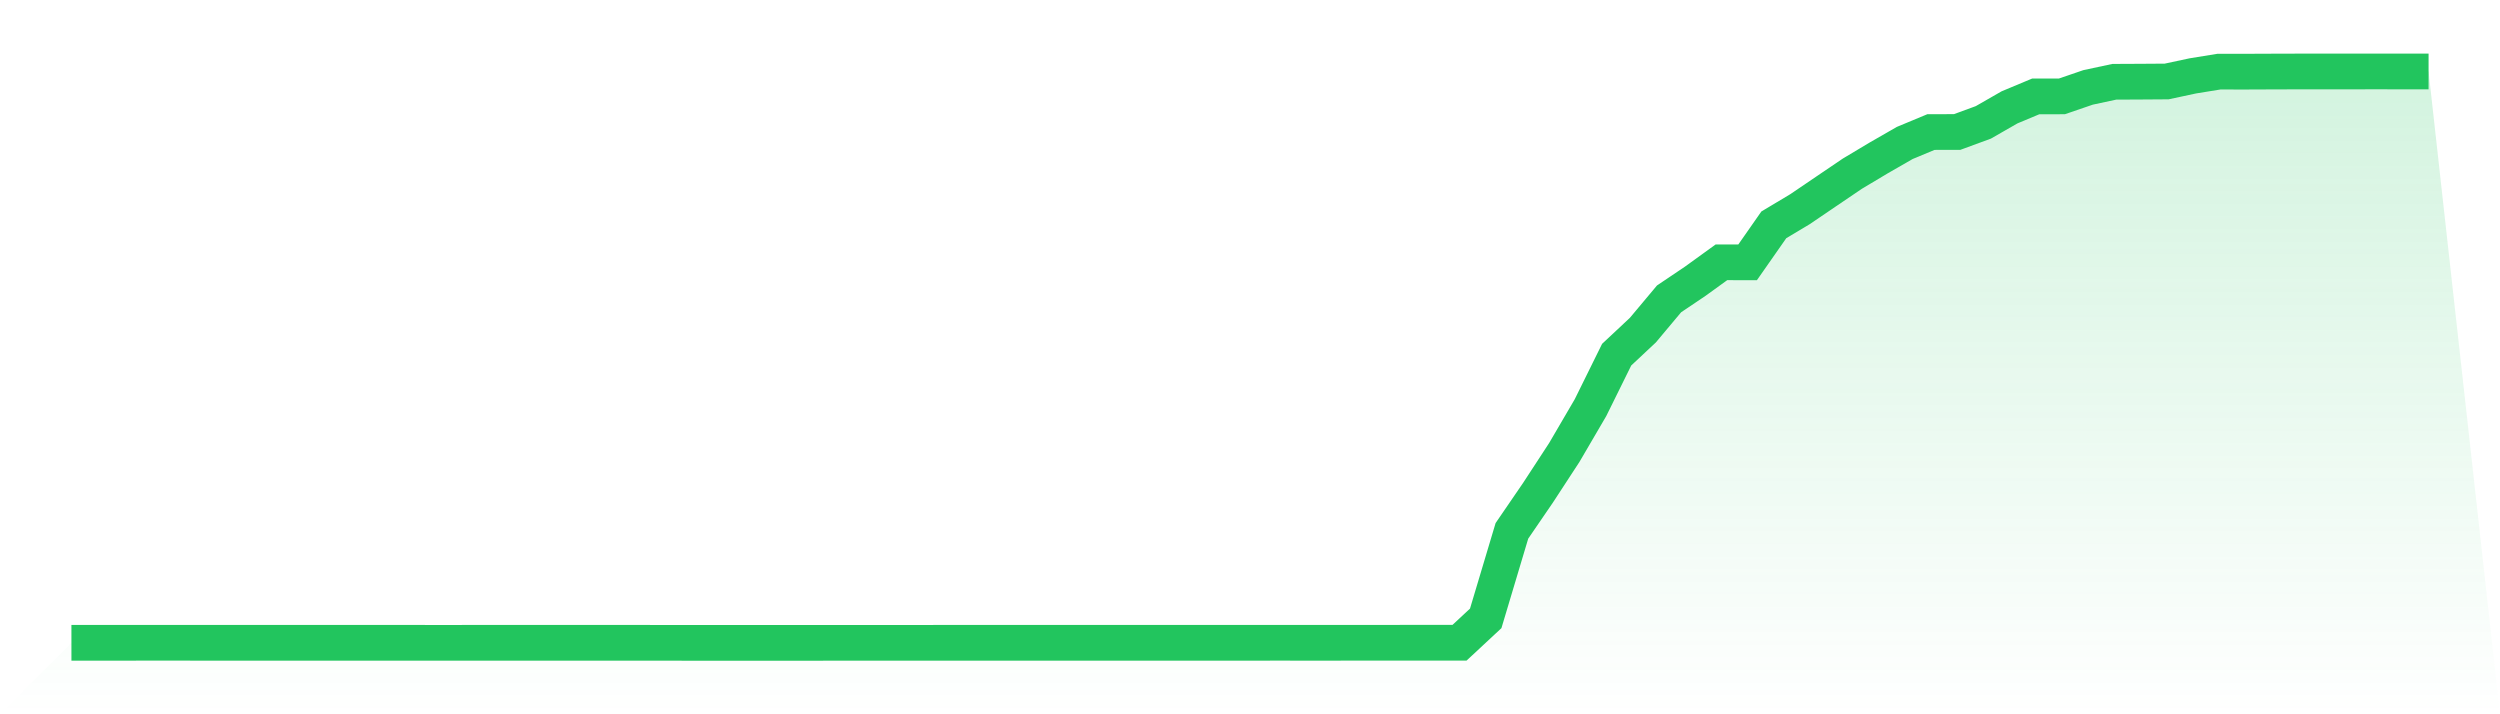 <svg viewBox="0 0 140 40" xmlns="http://www.w3.org/2000/svg">
<defs>
<linearGradient id="gradient" x1="0" x2="0" y1="0" y2="1">
<stop offset="0%" stop-color="#22c55e" stop-opacity="0.2"/>
<stop offset="100%" stop-color="#22c55e" stop-opacity="0"/>
</linearGradient>
</defs>
<path d="M4,35.997 L4,35.997 L5.467,35.996 L6.933,35.996 L8.4,35.995 L9.867,35.995 L11.333,35.996 L12.8,35.997 L14.267,35.997 L15.733,35.998 L17.2,35.998 L18.667,35.998 L20.133,35.998 L21.6,35.997 L23.067,35.997 L24.533,35.999 L26,35.998 L27.467,35.997 L28.933,35.997 L30.4,35.998 L31.867,35.998 L33.333,35.998 L34.8,35.998 L36.267,35.998 L37.733,35.999 L39.2,36 L40.667,36 L42.133,36 L43.6,36 L45.067,36 L46.533,35.999 L48,35.999 L49.467,35.999 L50.933,35.999 L52.4,35.998 L53.867,35.998 L55.333,35.998 L56.8,35.998 L58.267,35.998 L59.733,35.998 L61.2,35.997 L62.667,35.997 L64.133,35.996 L65.6,35.997 L67.067,35.996 L68.533,35.997 L70,35.997 L71.467,35.995 L72.933,35.996 L74.4,35.996 L75.867,35.995 L77.333,35.995 L78.8,35.994 L80.267,35.994 L81.733,35.994 L83.2,34.629 L84.667,29.728 L86.133,27.586 L87.6,25.339 L89.067,22.83 L90.533,19.861 L92,18.488 L93.467,16.737 L94.933,15.75 L96.4,14.689 L97.867,14.69 L99.333,12.592 L100.8,11.714 L102.267,10.718 L103.733,9.725 L105.2,8.848 L106.667,8.005 L108.133,7.395 L109.6,7.392 L111.067,6.853 L112.533,6.012 L114,5.399 L115.467,5.397 L116.933,4.894 L118.4,4.58 L119.867,4.573 L121.333,4.563 L122.8,4.249 L124.267,4.011 L125.733,4.013 L127.2,4.007 L128.667,4.003 L130.133,4.002 L131.6,4.002 L133.067,4 L134.533,4.002 L136,4.003 L140,40 L0,40 z" fill="url(#gradient)"/>
<path d="M4,35.997 L4,35.997 L5.467,35.996 L6.933,35.996 L8.4,35.995 L9.867,35.995 L11.333,35.996 L12.8,35.997 L14.267,35.997 L15.733,35.998 L17.2,35.998 L18.667,35.998 L20.133,35.998 L21.6,35.997 L23.067,35.997 L24.533,35.999 L26,35.998 L27.467,35.997 L28.933,35.997 L30.4,35.998 L31.867,35.998 L33.333,35.998 L34.8,35.998 L36.267,35.998 L37.733,35.999 L39.2,36 L40.667,36 L42.133,36 L43.6,36 L45.067,36 L46.533,35.999 L48,35.999 L49.467,35.999 L50.933,35.999 L52.4,35.998 L53.867,35.998 L55.333,35.998 L56.8,35.998 L58.267,35.998 L59.733,35.998 L61.2,35.997 L62.667,35.997 L64.133,35.996 L65.6,35.997 L67.067,35.996 L68.533,35.997 L70,35.997 L71.467,35.995 L72.933,35.996 L74.4,35.996 L75.867,35.995 L77.333,35.995 L78.8,35.994 L80.267,35.994 L81.733,35.994 L83.2,34.629 L84.667,29.728 L86.133,27.586 L87.6,25.339 L89.067,22.83 L90.533,19.861 L92,18.488 L93.467,16.737 L94.933,15.75 L96.4,14.689 L97.867,14.69 L99.333,12.592 L100.8,11.714 L102.267,10.718 L103.733,9.725 L105.2,8.848 L106.667,8.005 L108.133,7.395 L109.6,7.392 L111.067,6.853 L112.533,6.012 L114,5.399 L115.467,5.397 L116.933,4.894 L118.4,4.58 L119.867,4.573 L121.333,4.563 L122.8,4.249 L124.267,4.011 L125.733,4.013 L127.2,4.007 L128.667,4.003 L130.133,4.002 L131.6,4.002 L133.067,4 L134.533,4.002 L136,4.003" fill="none" stroke="#22c55e" stroke-width="2"/>
</svg>